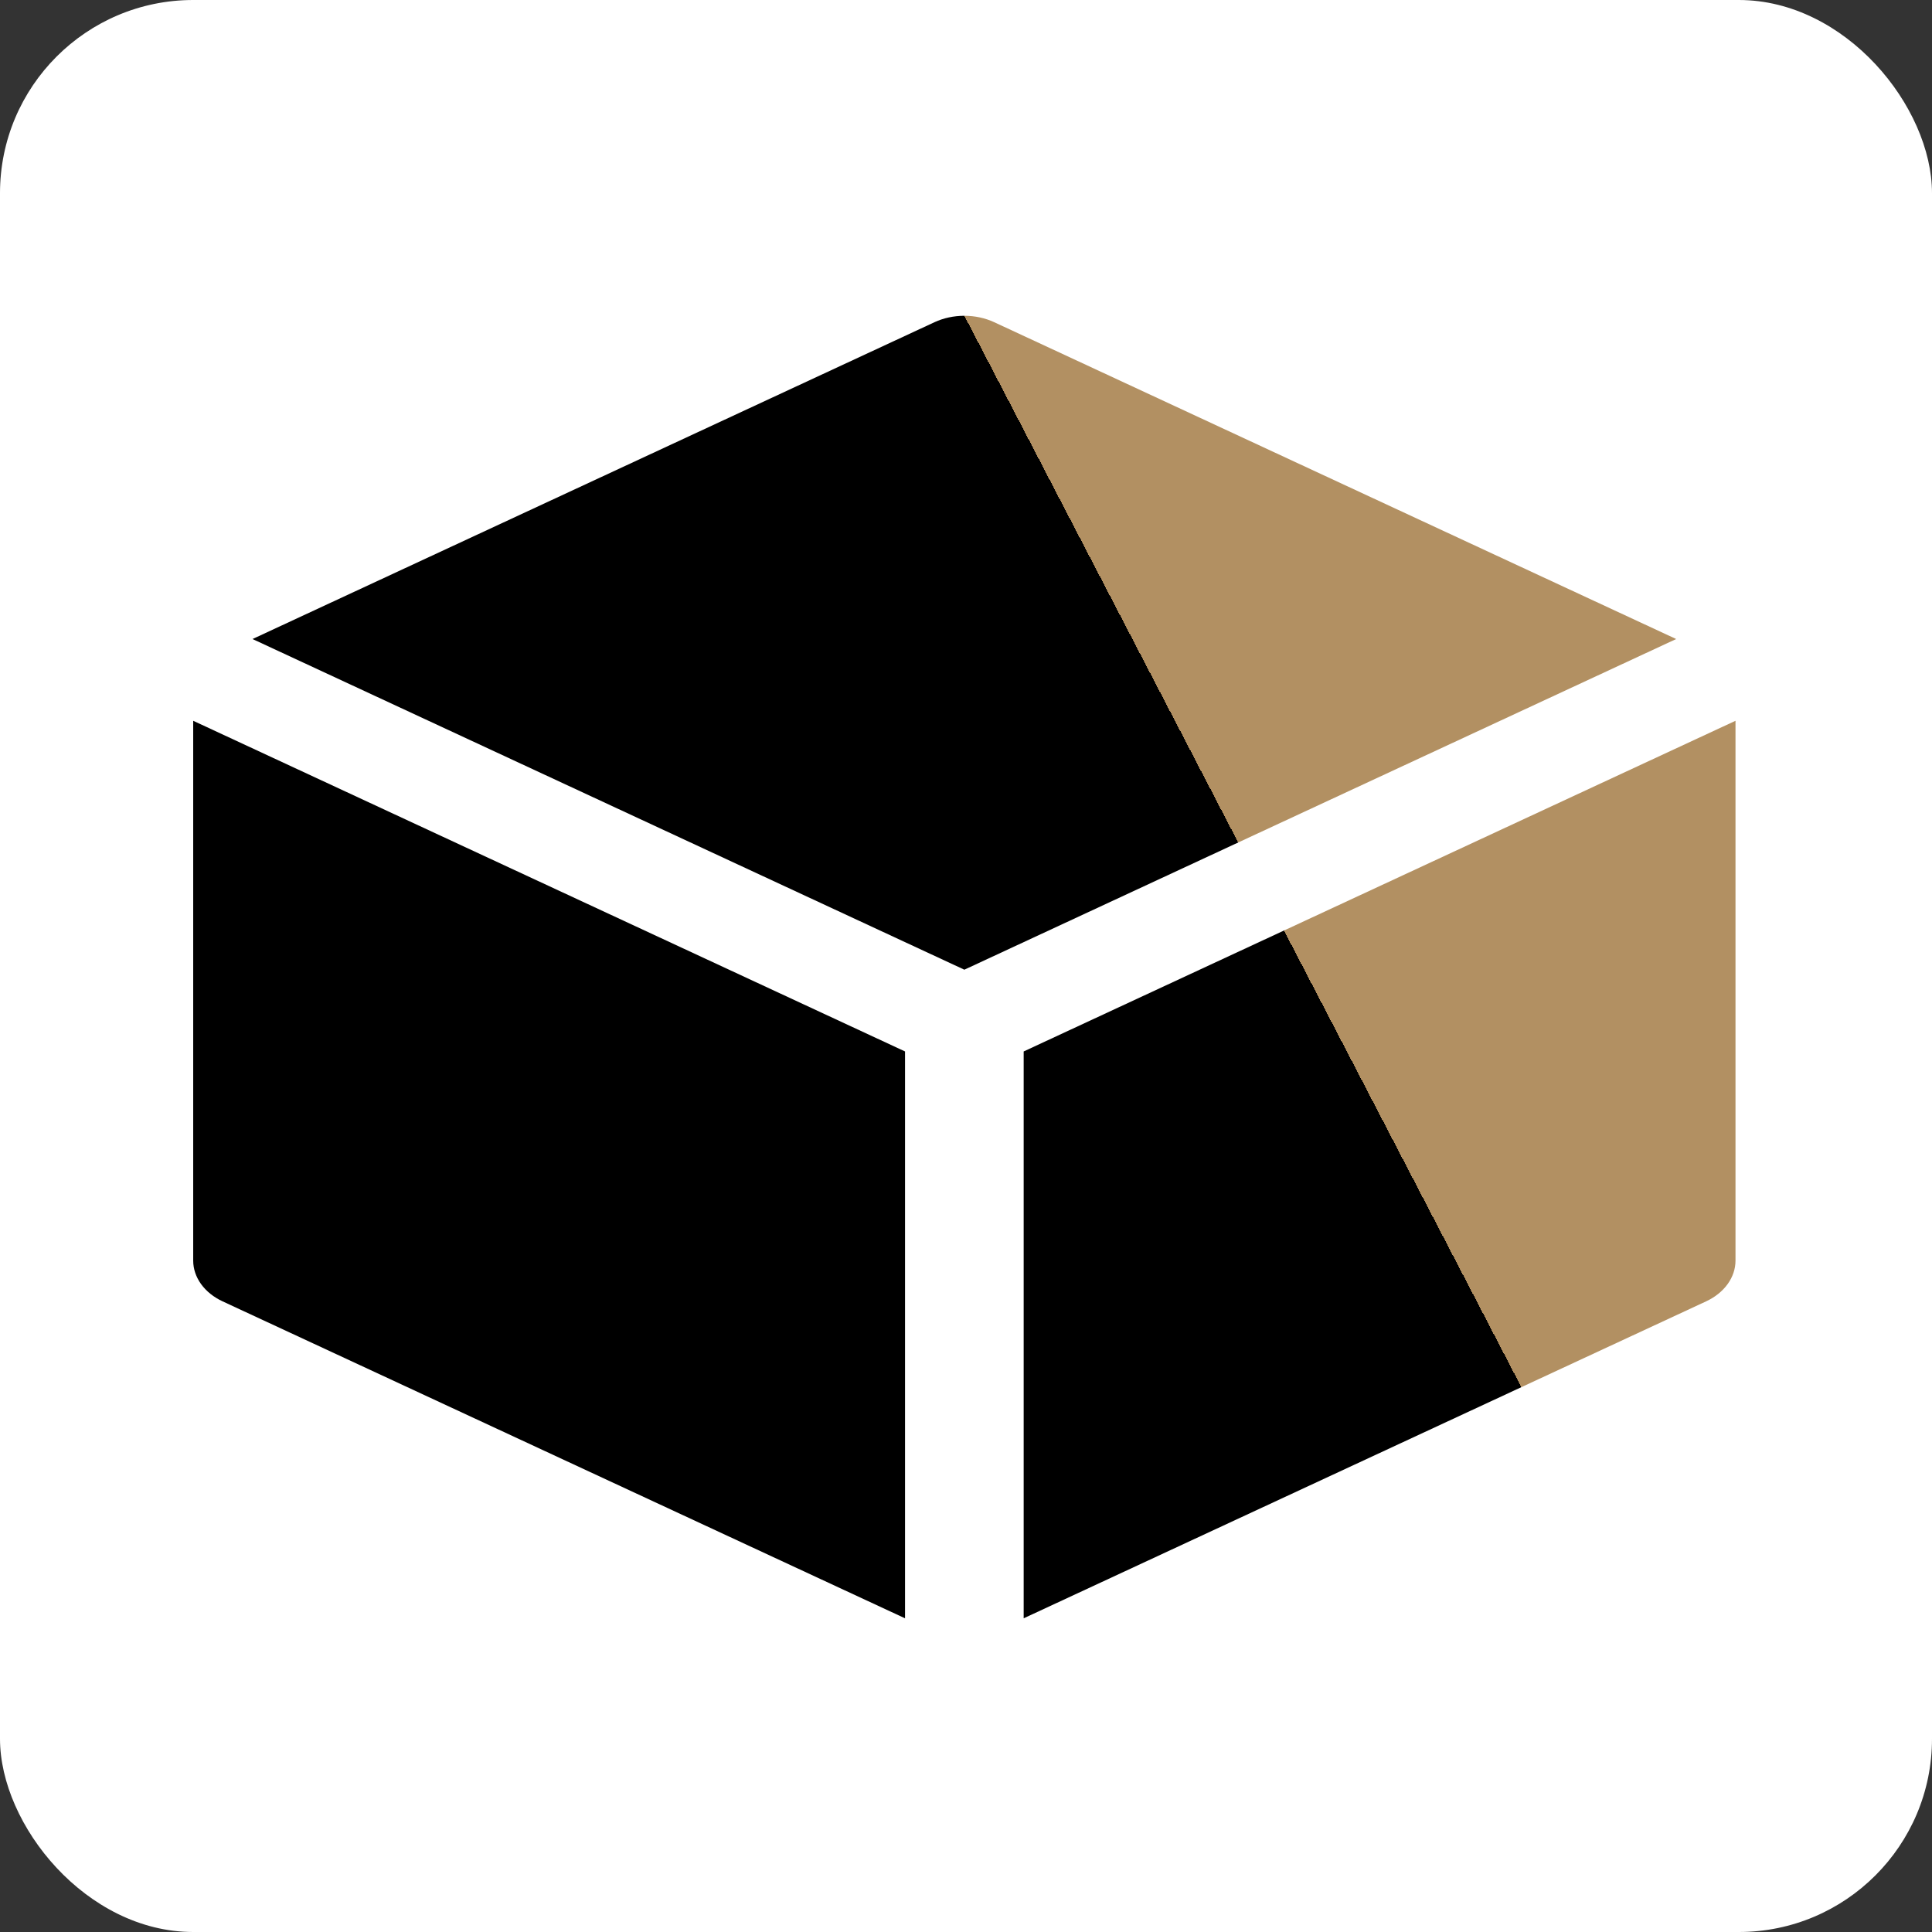 <svg xmlns="http://www.w3.org/2000/svg" version="1.1" xmlns:xlink="http://www.w3.org/1999/xlink" width="1000" height="1000"><rect width="100%" height="100%" fill="#333333" stroke="none"/><g clip-path="url(#SvgjsClipPath1215)"><rect width="1000" height="1000" fill="#ffffff"></rect><g transform="matrix(2.057,0,0,2.057,100,161.697)"><svg xmlns="http://www.w3.org/2000/svg" version="1.1" xmlns:xlink="http://www.w3.org/1999/xlink" width="389" height="329"><svg width="389" height="329" viewBox="0 0 389 329" fill="none" xmlns="http://www.w3.org/2000/svg">
<path d="M201.566 2.472C199.283 1.411 196.686 0.852 194.043 0.852C191.4 0.852 188.803 1.411 186.52 2.472L14.926 82.189L194.043 165.394L373.158 82.189L201.566 2.472ZM388.086 102.761L208.97 185.966V328.602L380.685 248.852C382.935 247.805 384.806 246.305 386.106 244.504C387.405 242.702 388.086 240.66 388.086 238.582V102.761ZM179.117 328.602V185.966L3.5955e-07 102.761V238.582C-0.001 240.66 0.682 242.702 1.982 244.504C3.28 246.305 5.15 247.805 7.403 248.852L179.117 328.602Z" fill="url(#paint0_linear_16_449)"></path>
<defs>
<linearGradient id="paint0_linear_16_449" x1="194.043" y1="0.852" x2="53.632" y2="73.85" gradientUnits="userSpaceOnUse">
<stop stop-color="#B29062"></stop>
<stop></stop>
</linearGradient>
<clipPath id="SvgjsClipPath1215"><rect width="1000" height="1000" x="0" y="0" rx="100" ry="100"></rect></clipPath></defs>
</svg></svg></g></g></svg>